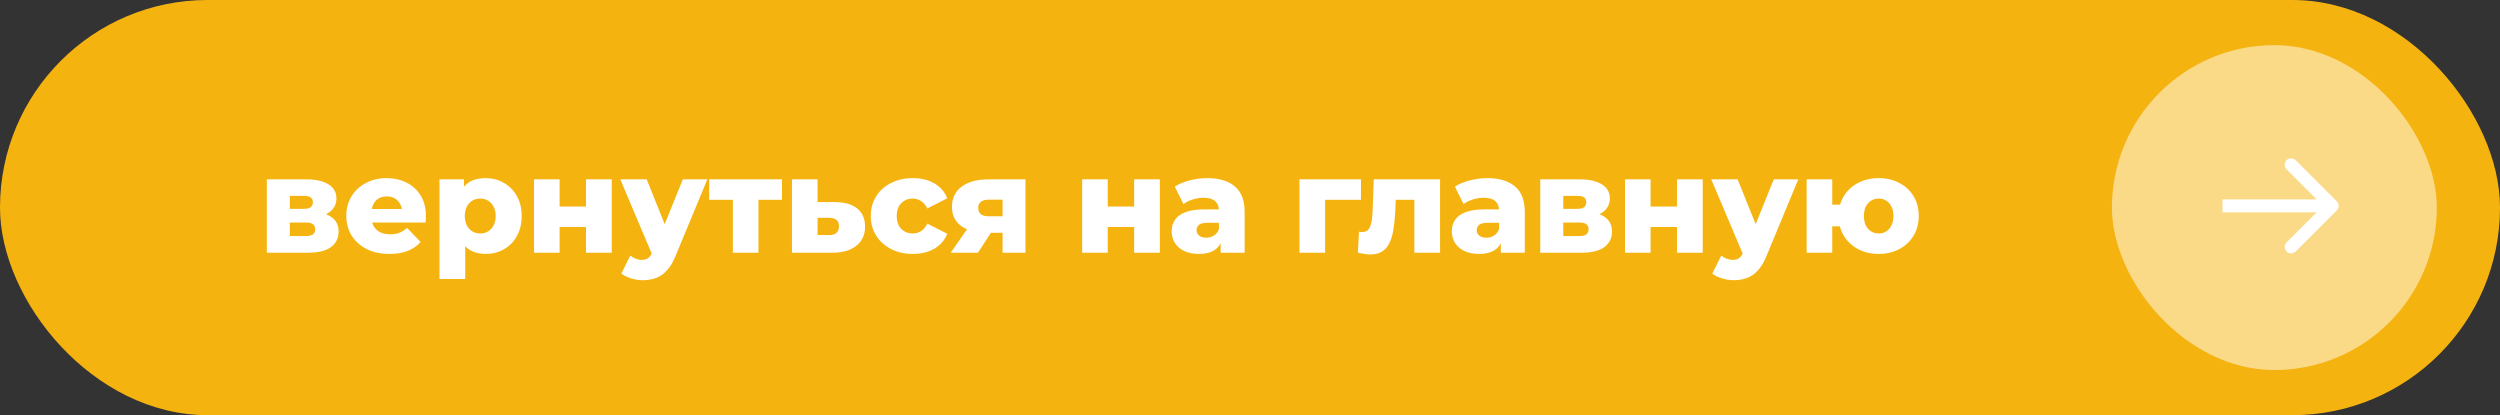 <?xml version="1.0" encoding="UTF-8"?> <svg xmlns="http://www.w3.org/2000/svg" width="277" height="46" viewBox="0 0 277 46" fill="none"><rect x="0" y="0" width="277" height="46" fill="#333333" stroke="none"/><rect width="277" height="46" rx="23" fill="#F5B310"></rect><path d="M29.566 28V19.87H33.931C34.981 19.87 35.801 20.055 36.391 20.425C36.981 20.785 37.276 21.305 37.276 21.985C37.276 22.635 37.001 23.155 36.451 23.545C35.911 23.925 35.181 24.115 34.261 24.115L34.516 23.515C35.506 23.515 36.251 23.7 36.751 24.07C37.261 24.43 37.516 24.96 37.516 25.66C37.516 26.38 37.236 26.95 36.676 27.37C36.126 27.79 35.281 28 34.141 28H29.566ZM32.116 26.155H33.886C34.236 26.155 34.496 26.095 34.666 25.975C34.836 25.845 34.921 25.655 34.921 25.405C34.921 25.145 34.836 24.955 34.666 24.835C34.506 24.715 34.256 24.655 33.916 24.655H32.116V26.155ZM32.116 23.14H33.676C34.016 23.14 34.266 23.08 34.426 22.96C34.586 22.83 34.666 22.645 34.666 22.405C34.666 22.165 34.586 21.99 34.426 21.88C34.266 21.76 34.016 21.7 33.676 21.7H32.116V23.14ZM43.141 28.135C42.181 28.135 41.341 27.955 40.621 27.595C39.911 27.225 39.356 26.725 38.956 26.095C38.566 25.455 38.371 24.73 38.371 23.92C38.371 23.11 38.561 22.39 38.941 21.76C39.331 21.12 39.866 20.625 40.546 20.275C41.226 19.915 41.991 19.735 42.841 19.735C43.641 19.735 44.371 19.9 45.031 20.23C45.691 20.55 46.216 21.025 46.606 21.655C46.996 22.285 47.191 23.05 47.191 23.95C47.191 24.05 47.186 24.165 47.176 24.295C47.166 24.425 47.156 24.545 47.146 24.655H40.711V23.155H45.631L44.551 23.575C44.561 23.205 44.491 22.885 44.341 22.615C44.201 22.345 44.001 22.135 43.741 21.985C43.491 21.835 43.196 21.76 42.856 21.76C42.516 21.76 42.216 21.835 41.956 21.985C41.706 22.135 41.511 22.35 41.371 22.63C41.231 22.9 41.161 23.22 41.161 23.59V24.025C41.161 24.425 41.241 24.77 41.401 25.06C41.571 25.35 41.811 25.575 42.121 25.735C42.431 25.885 42.801 25.96 43.231 25.96C43.631 25.96 43.971 25.905 44.251 25.795C44.541 25.675 44.826 25.495 45.106 25.255L46.606 26.815C46.216 27.245 45.736 27.575 45.166 27.805C44.596 28.025 43.921 28.135 43.141 28.135ZM53.812 28.135C53.122 28.135 52.532 27.985 52.042 27.685C51.552 27.375 51.177 26.915 50.917 26.305C50.667 25.685 50.542 24.895 50.542 23.935C50.542 22.965 50.662 22.175 50.902 21.565C51.142 20.945 51.502 20.485 51.982 20.185C52.472 19.885 53.082 19.735 53.812 19.735C54.552 19.735 55.222 19.91 55.822 20.26C56.432 20.6 56.912 21.085 57.262 21.715C57.622 22.335 57.802 23.075 57.802 23.935C57.802 24.795 57.622 25.54 57.262 26.17C56.912 26.8 56.432 27.285 55.822 27.625C55.222 27.965 54.552 28.135 53.812 28.135ZM48.697 30.91V19.87H51.412V21.25L51.397 23.935L51.547 26.635V30.91H48.697ZM53.212 25.87C53.532 25.87 53.817 25.795 54.067 25.645C54.327 25.495 54.532 25.275 54.682 24.985C54.842 24.695 54.922 24.345 54.922 23.935C54.922 23.525 54.842 23.175 54.682 22.885C54.532 22.595 54.327 22.375 54.067 22.225C53.817 22.075 53.532 22 53.212 22C52.892 22 52.602 22.075 52.342 22.225C52.092 22.375 51.887 22.595 51.727 22.885C51.577 23.175 51.502 23.525 51.502 23.935C51.502 24.345 51.577 24.695 51.727 24.985C51.887 25.275 52.092 25.495 52.342 25.645C52.602 25.795 52.892 25.87 53.212 25.87ZM59.171 28V19.87H62.006V22.885H64.931V19.87H67.781V28H64.931V25.15H62.006V28H59.171ZM71.203 31.045C70.773 31.045 70.338 30.975 69.898 30.835C69.468 30.705 69.118 30.53 68.848 30.31L69.838 28.315C70.008 28.465 70.203 28.58 70.423 28.66C70.653 28.75 70.878 28.795 71.098 28.795C71.408 28.795 71.653 28.725 71.833 28.585C72.013 28.445 72.168 28.225 72.298 27.925L72.673 26.98L72.898 26.695L75.658 19.87H78.373L74.863 28.33C74.583 29.03 74.258 29.575 73.888 29.965C73.528 30.365 73.123 30.645 72.673 30.805C72.233 30.965 71.743 31.045 71.203 31.045ZM72.313 28.345L68.728 19.87H71.653L74.293 26.44L72.313 28.345ZM81.201 28V21.505L81.816 22.135H78.576V19.87H86.646V22.135H83.406L84.036 21.505V28H81.201ZM92.52 22.39C93.6 22.4 94.425 22.64 94.995 23.11C95.565 23.58 95.85 24.25 95.85 25.12C95.85 26.02 95.52 26.73 94.86 27.25C94.21 27.76 93.31 28.01 92.16 28H87.75V19.87H90.585V22.39H92.52ZM91.875 26.05C92.215 26.05 92.48 25.97 92.67 25.81C92.86 25.65 92.955 25.405 92.955 25.075C92.955 24.735 92.86 24.495 92.67 24.355C92.49 24.215 92.225 24.14 91.875 24.13H90.585V26.035L91.875 26.05ZM101.146 28.135C100.246 28.135 99.441 27.955 98.731 27.595C98.031 27.235 97.481 26.74 97.081 26.11C96.681 25.47 96.481 24.74 96.481 23.92C96.481 23.1 96.681 22.375 97.081 21.745C97.481 21.115 98.031 20.625 98.731 20.275C99.441 19.915 100.246 19.735 101.146 19.735C102.066 19.735 102.861 19.93 103.531 20.32C104.201 20.71 104.676 21.26 104.956 21.97L102.751 23.095C102.561 22.715 102.326 22.44 102.046 22.27C101.766 22.09 101.461 22 101.131 22C100.801 22 100.501 22.075 100.231 22.225C99.961 22.375 99.746 22.595 99.586 22.885C99.436 23.165 99.361 23.51 99.361 23.92C99.361 24.34 99.436 24.695 99.586 24.985C99.746 25.275 99.961 25.495 100.231 25.645C100.501 25.795 100.801 25.87 101.131 25.87C101.461 25.87 101.766 25.785 102.046 25.615C102.326 25.435 102.561 25.155 102.751 24.775L104.956 25.9C104.676 26.61 104.201 27.16 103.531 27.55C102.861 27.94 102.066 28.135 101.146 28.135ZM111.088 28V25.36L111.463 25.795H109.393C108.183 25.795 107.228 25.55 106.528 25.06C105.828 24.56 105.478 23.85 105.478 22.93C105.478 21.95 105.843 21.195 106.573 20.665C107.303 20.135 108.288 19.87 109.528 19.87H113.623V28H111.088ZM105.343 28L107.488 24.91H110.368L108.358 28H105.343ZM111.088 24.505V21.415L111.463 22.12H109.588C109.208 22.12 108.913 22.195 108.703 22.345C108.493 22.485 108.388 22.715 108.388 23.035C108.388 23.655 108.783 23.965 109.573 23.965H111.463L111.088 24.505ZM119.903 28V19.87H122.738V22.885H125.663V19.87H128.513V28H125.663V25.15H122.738V28H119.903ZM135.251 28V26.485L135.056 26.11V23.32C135.056 22.87 134.916 22.525 134.636 22.285C134.366 22.035 133.931 21.91 133.331 21.91C132.941 21.91 132.546 21.975 132.146 22.105C131.746 22.225 131.406 22.395 131.126 22.615L130.166 20.68C130.626 20.38 131.176 20.15 131.816 19.99C132.466 19.82 133.111 19.735 133.751 19.735C135.071 19.735 136.091 20.04 136.811 20.65C137.541 21.25 137.906 22.195 137.906 23.485V28H135.251ZM132.851 28.135C132.201 28.135 131.651 28.025 131.201 27.805C130.751 27.585 130.406 27.285 130.166 26.905C129.936 26.525 129.821 26.1 129.821 25.63C129.821 25.13 129.946 24.7 130.196 24.34C130.456 23.97 130.851 23.69 131.381 23.5C131.911 23.3 132.596 23.2 133.436 23.2H135.356V24.685H133.826C133.366 24.685 133.041 24.76 132.851 24.91C132.671 25.06 132.581 25.26 132.581 25.51C132.581 25.76 132.676 25.96 132.866 26.11C133.056 26.26 133.316 26.335 133.646 26.335C133.956 26.335 134.236 26.26 134.486 26.11C134.746 25.95 134.936 25.71 135.056 25.39L135.446 26.44C135.296 27 135.001 27.425 134.561 27.715C134.131 27.995 133.561 28.135 132.851 28.135ZM143.985 28V19.87H150.795V22.135H146.205L146.82 21.52V28H143.985ZM150.455 28L150.575 25.675C150.645 25.685 150.71 25.695 150.77 25.705C150.83 25.705 150.885 25.705 150.935 25.705C151.185 25.705 151.38 25.645 151.52 25.525C151.67 25.395 151.78 25.22 151.85 25C151.93 24.78 151.985 24.525 152.015 24.235C152.055 23.935 152.08 23.61 152.09 23.26L152.21 19.87H159.56V28H156.71V21.49L157.34 22.135H154.085L154.685 21.46L154.595 23.38C154.565 24.11 154.5 24.775 154.4 25.375C154.31 25.965 154.165 26.47 153.965 26.89C153.765 27.31 153.49 27.635 153.14 27.865C152.8 28.085 152.365 28.195 151.835 28.195C151.645 28.195 151.43 28.175 151.19 28.135C150.96 28.105 150.715 28.06 150.455 28ZM166.291 28V26.485L166.096 26.11V23.32C166.096 22.87 165.956 22.525 165.676 22.285C165.406 22.035 164.971 21.91 164.371 21.91C163.981 21.91 163.586 21.975 163.186 22.105C162.786 22.225 162.446 22.395 162.166 22.615L161.206 20.68C161.666 20.38 162.216 20.15 162.856 19.99C163.506 19.82 164.151 19.735 164.791 19.735C166.111 19.735 167.131 20.04 167.851 20.65C168.581 21.25 168.946 22.195 168.946 23.485V28H166.291ZM163.891 28.135C163.241 28.135 162.691 28.025 162.241 27.805C161.791 27.585 161.446 27.285 161.206 26.905C160.976 26.525 160.861 26.1 160.861 25.63C160.861 25.13 160.986 24.7 161.236 24.34C161.496 23.97 161.891 23.69 162.421 23.5C162.951 23.3 163.636 23.2 164.476 23.2H166.396V24.685H164.866C164.406 24.685 164.081 24.76 163.891 24.91C163.711 25.06 163.621 25.26 163.621 25.51C163.621 25.76 163.716 25.96 163.906 26.11C164.096 26.26 164.356 26.335 164.686 26.335C164.996 26.335 165.276 26.26 165.526 26.11C165.786 25.95 165.976 25.71 166.096 25.39L166.486 26.44C166.336 27 166.041 27.425 165.601 27.715C165.171 27.995 164.601 28.135 163.891 28.135ZM170.66 28V19.87H175.025C176.075 19.87 176.895 20.055 177.485 20.425C178.075 20.785 178.37 21.305 178.37 21.985C178.37 22.635 178.095 23.155 177.545 23.545C177.005 23.925 176.275 24.115 175.355 24.115L175.61 23.515C176.6 23.515 177.345 23.7 177.845 24.07C178.355 24.43 178.61 24.96 178.61 25.66C178.61 26.38 178.33 26.95 177.77 27.37C177.22 27.79 176.375 28 175.235 28H170.66ZM173.21 26.155H174.98C175.33 26.155 175.59 26.095 175.76 25.975C175.93 25.845 176.015 25.655 176.015 25.405C176.015 25.145 175.93 24.955 175.76 24.835C175.6 24.715 175.35 24.655 175.01 24.655H173.21V26.155ZM173.21 23.14H174.77C175.11 23.14 175.36 23.08 175.52 22.96C175.68 22.83 175.76 22.645 175.76 22.405C175.76 22.165 175.68 21.99 175.52 21.88C175.36 21.76 175.11 21.7 174.77 21.7H173.21V23.14ZM180.05 28V19.87H182.885V22.885H185.81V19.87H188.66V28H185.81V25.15H182.885V28H180.05ZM192.082 31.045C191.652 31.045 191.217 30.975 190.777 30.835C190.347 30.705 189.997 30.53 189.727 30.31L190.717 28.315C190.887 28.465 191.082 28.58 191.302 28.66C191.532 28.75 191.757 28.795 191.977 28.795C192.287 28.795 192.532 28.725 192.712 28.585C192.892 28.445 193.047 28.225 193.177 27.925L193.552 26.98L193.777 26.695L196.537 19.87H199.252L195.742 28.33C195.462 29.03 195.137 29.575 194.767 29.965C194.407 30.365 194.002 30.645 193.552 30.805C193.112 30.965 192.622 31.045 192.082 31.045ZM193.192 28.345L189.607 19.87H192.532L195.172 26.44L193.192 28.345ZM200.177 28V19.87H203.012V22.675H205.367V25.075H203.012V28H200.177ZM208.157 28.135C207.297 28.135 206.532 27.955 205.862 27.595C205.192 27.235 204.667 26.74 204.287 26.11C203.907 25.47 203.717 24.74 203.717 23.92C203.717 23.1 203.907 22.375 204.287 21.745C204.667 21.115 205.192 20.625 205.862 20.275C206.532 19.915 207.297 19.735 208.157 19.735C209.017 19.735 209.782 19.915 210.452 20.275C211.122 20.625 211.647 21.115 212.027 21.745C212.407 22.375 212.597 23.1 212.597 23.92C212.597 24.74 212.407 25.47 212.027 26.11C211.647 26.74 211.122 27.235 210.452 27.595C209.782 27.955 209.017 28.135 208.157 28.135ZM208.157 25.87C208.467 25.87 208.742 25.795 208.982 25.645C209.232 25.495 209.427 25.275 209.567 24.985C209.717 24.685 209.792 24.335 209.792 23.935C209.792 23.515 209.717 23.165 209.567 22.885C209.427 22.595 209.232 22.375 208.982 22.225C208.742 22.075 208.467 22 208.157 22C207.857 22 207.582 22.075 207.332 22.225C207.082 22.375 206.882 22.595 206.732 22.885C206.592 23.165 206.522 23.515 206.522 23.935C206.522 24.335 206.592 24.685 206.732 24.985C206.882 25.275 207.082 25.495 207.332 25.645C207.582 25.795 207.857 25.87 208.157 25.87Z" fill="white"></path><rect x="234" y="5" width="36" height="36" rx="18" fill="#FAD987"></rect><path d="M258.914 23.316C259.193 23.037 259.193 22.584 258.914 22.305L254.364 17.755C254.084 17.475 253.632 17.475 253.353 17.755C253.073 18.034 253.073 18.486 253.353 18.766L257.397 22.811L253.353 26.855C253.073 27.135 253.073 27.587 253.353 27.867C253.632 28.146 254.084 28.146 254.364 27.867L258.914 23.316ZM246.253 23.526L258.409 23.526L258.409 22.096L246.253 22.096L246.253 23.526Z" fill="white"></path></svg> 